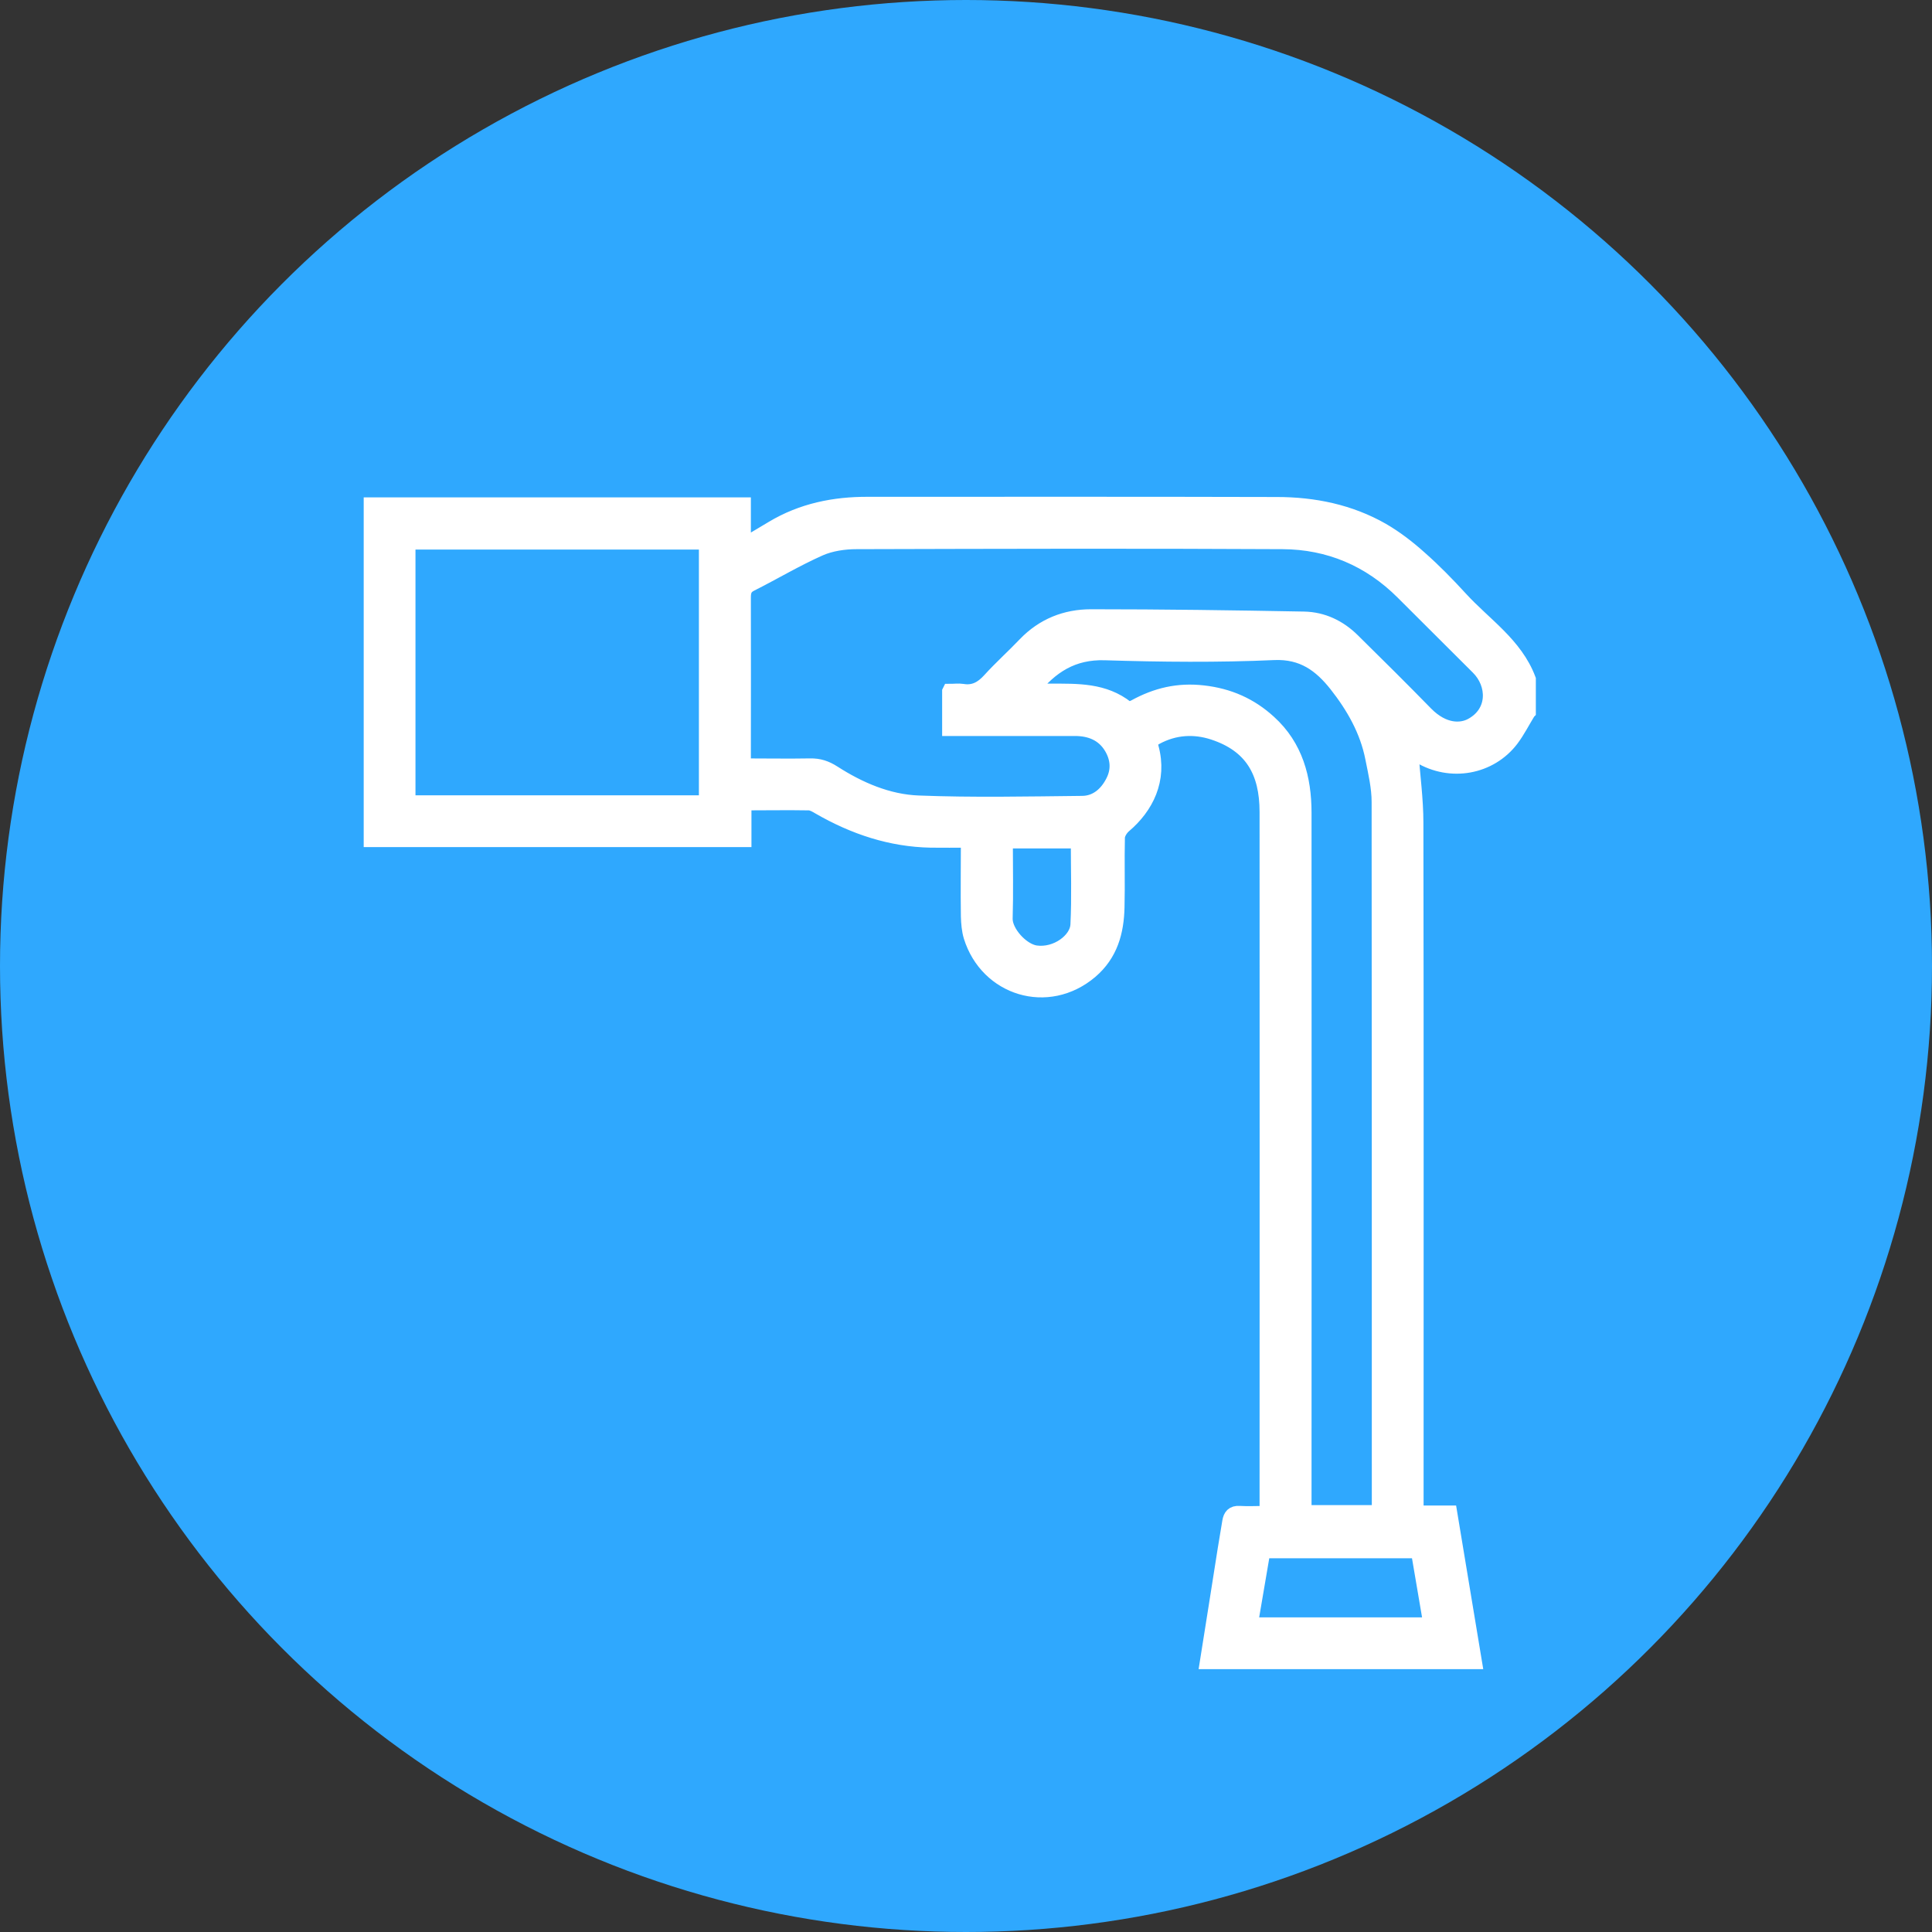 <?xml version="1.0" encoding="UTF-8"?>
<svg id="Capa_1" data-name="Capa 1" xmlns="http://www.w3.org/2000/svg" viewBox="0 0 100 100">
  <rect x="0" y="0" width="100" height="100" fill="#333333" stroke="none"/>
  <defs>
    <style>
      .cls-1 {
        fill: #2fa8fe;
      }

      .cls-2 {
        fill: #fff;
        stroke: #fff;
        stroke-miterlimit: 10;
        stroke-width: .75px;
      }
    </style>
  </defs>
  <circle class="cls-1" cx="50" cy="50" r="50"/>
  <path class="cls-2" d="m79.11,36.86c-.29.47-.54.97-.87,1.41-1.11,1.46-3.16,1.84-4.79.85-.14-.08-.28-.16-.41-.23.09,1.27.26,2.49.26,3.7.02,11.66.01,23.32.01,34.99v.72h1.74c.43,2.59.85,5.13,1.28,7.72h-13.85c.31-1.93.61-3.87.92-5.82.08-.48.16-.97.24-1.45.05-.28.17-.45.51-.43.46.03.92,0,1.42,0,0-.22,0-.4,0-.58,0-11.9.01-23.81,0-35.71,0-2.09-.79-3.46-2.77-4.11-.98-.32-2-.27-2.96.25-.25.14-.32.22-.24.53.45,1.66-.26,3.07-1.42,4.05-.16.14-.32.39-.33.59-.03,1.21.01,2.42-.02,3.62-.03,1.27-.34,2.43-1.38,3.32-2.22,1.88-5.36.89-6.2-1.8-.1-.33-.13-.7-.14-1.05-.02-1.29,0-2.57,0-3.93-.66,0-1.29.01-1.93,0-2.08-.04-3.98-.68-5.77-1.71-.17-.1-.35-.21-.53-.22-1.1-.02-2.21,0-3.36,0v1.9h-19.32v-17.35h19.29v2.1c.55-.33,1.03-.6,1.5-.89,1.52-.91,3.19-1.25,4.95-1.24,7.05,0,14.1-.01,21.15.01,1.92,0,3.78.38,5.46,1.34.69.4,1.34.9,1.94,1.44.74.65,1.43,1.36,2.1,2.09,1.23,1.35,2.85,2.38,3.53,4.19v1.69Zm-29.96-1.09c.26,0,.46-.03.66,0,.59.1,1.01-.13,1.41-.57.58-.64,1.23-1.22,1.83-1.85.94-.98,2.11-1.44,3.42-1.44,3.68,0,7.35.05,11.03.12.97.02,1.82.43,2.51,1.11,1.28,1.26,2.55,2.52,3.8,3.8.93.94,1.83.88,2.34.61,1.26-.67,1.22-2.14.35-3-1.3-1.29-2.59-2.59-3.89-3.88-1.72-1.72-3.83-2.61-6.23-2.62-7.35-.04-14.7-.02-22.05,0-.63,0-1.32.1-1.89.35-1.22.54-2.37,1.23-3.56,1.83-.33.16-.39.37-.39.7.01,2.78,0,5.56,0,8.34,0,.11.02.23.03.36,1.16,0,2.29.02,3.41,0,.46-.01.82.11,1.21.36,1.34.86,2.82,1.5,4.4,1.56,2.82.11,5.64.05,8.46.02.73,0,1.27-.46,1.6-1.11.31-.6.26-1.21-.08-1.78-.42-.7-1.1-.96-1.88-.96-1.93,0-3.87,0-5.8,0h-.7v-1.93Zm-12.6-7.7h-15.42v13.47h15.42v-13.47Zm34.81,50.23c0-.12.02-.18.02-.24,0-12.18,0-24.36-.01-36.55,0-.76-.18-1.52-.33-2.27-.28-1.43-.99-2.67-1.88-3.8-.81-1.02-1.73-1.71-3.21-1.65-2.91.13-5.84.1-8.76.01-1.66-.05-2.8.68-3.81,1.96.37,0,.69,0,1,0,1.38,0,2.77-.05,3.95.89.07.06.29,0,.41-.07,1.11-.61,2.24-.88,3.54-.73,1.33.15,2.45.65,3.41,1.53,1.38,1.25,1.82,2.91,1.82,4.69.01,11.86,0,23.72,0,35.58,0,.21,0,.42,0,.63h3.85Zm2.05,1.98h-8.03c-.22,1.28-.43,2.54-.65,3.81h9.32c-.22-1.3-.44-2.56-.65-3.81Zm-17.62-36.74h-3.74c0,1.36.03,2.68-.01,4-.02.7.84,1.66,1.57,1.77,1.07.15,2.13-.65,2.17-1.44.07-1.43.02-2.86.02-4.32Z"/>
</svg>